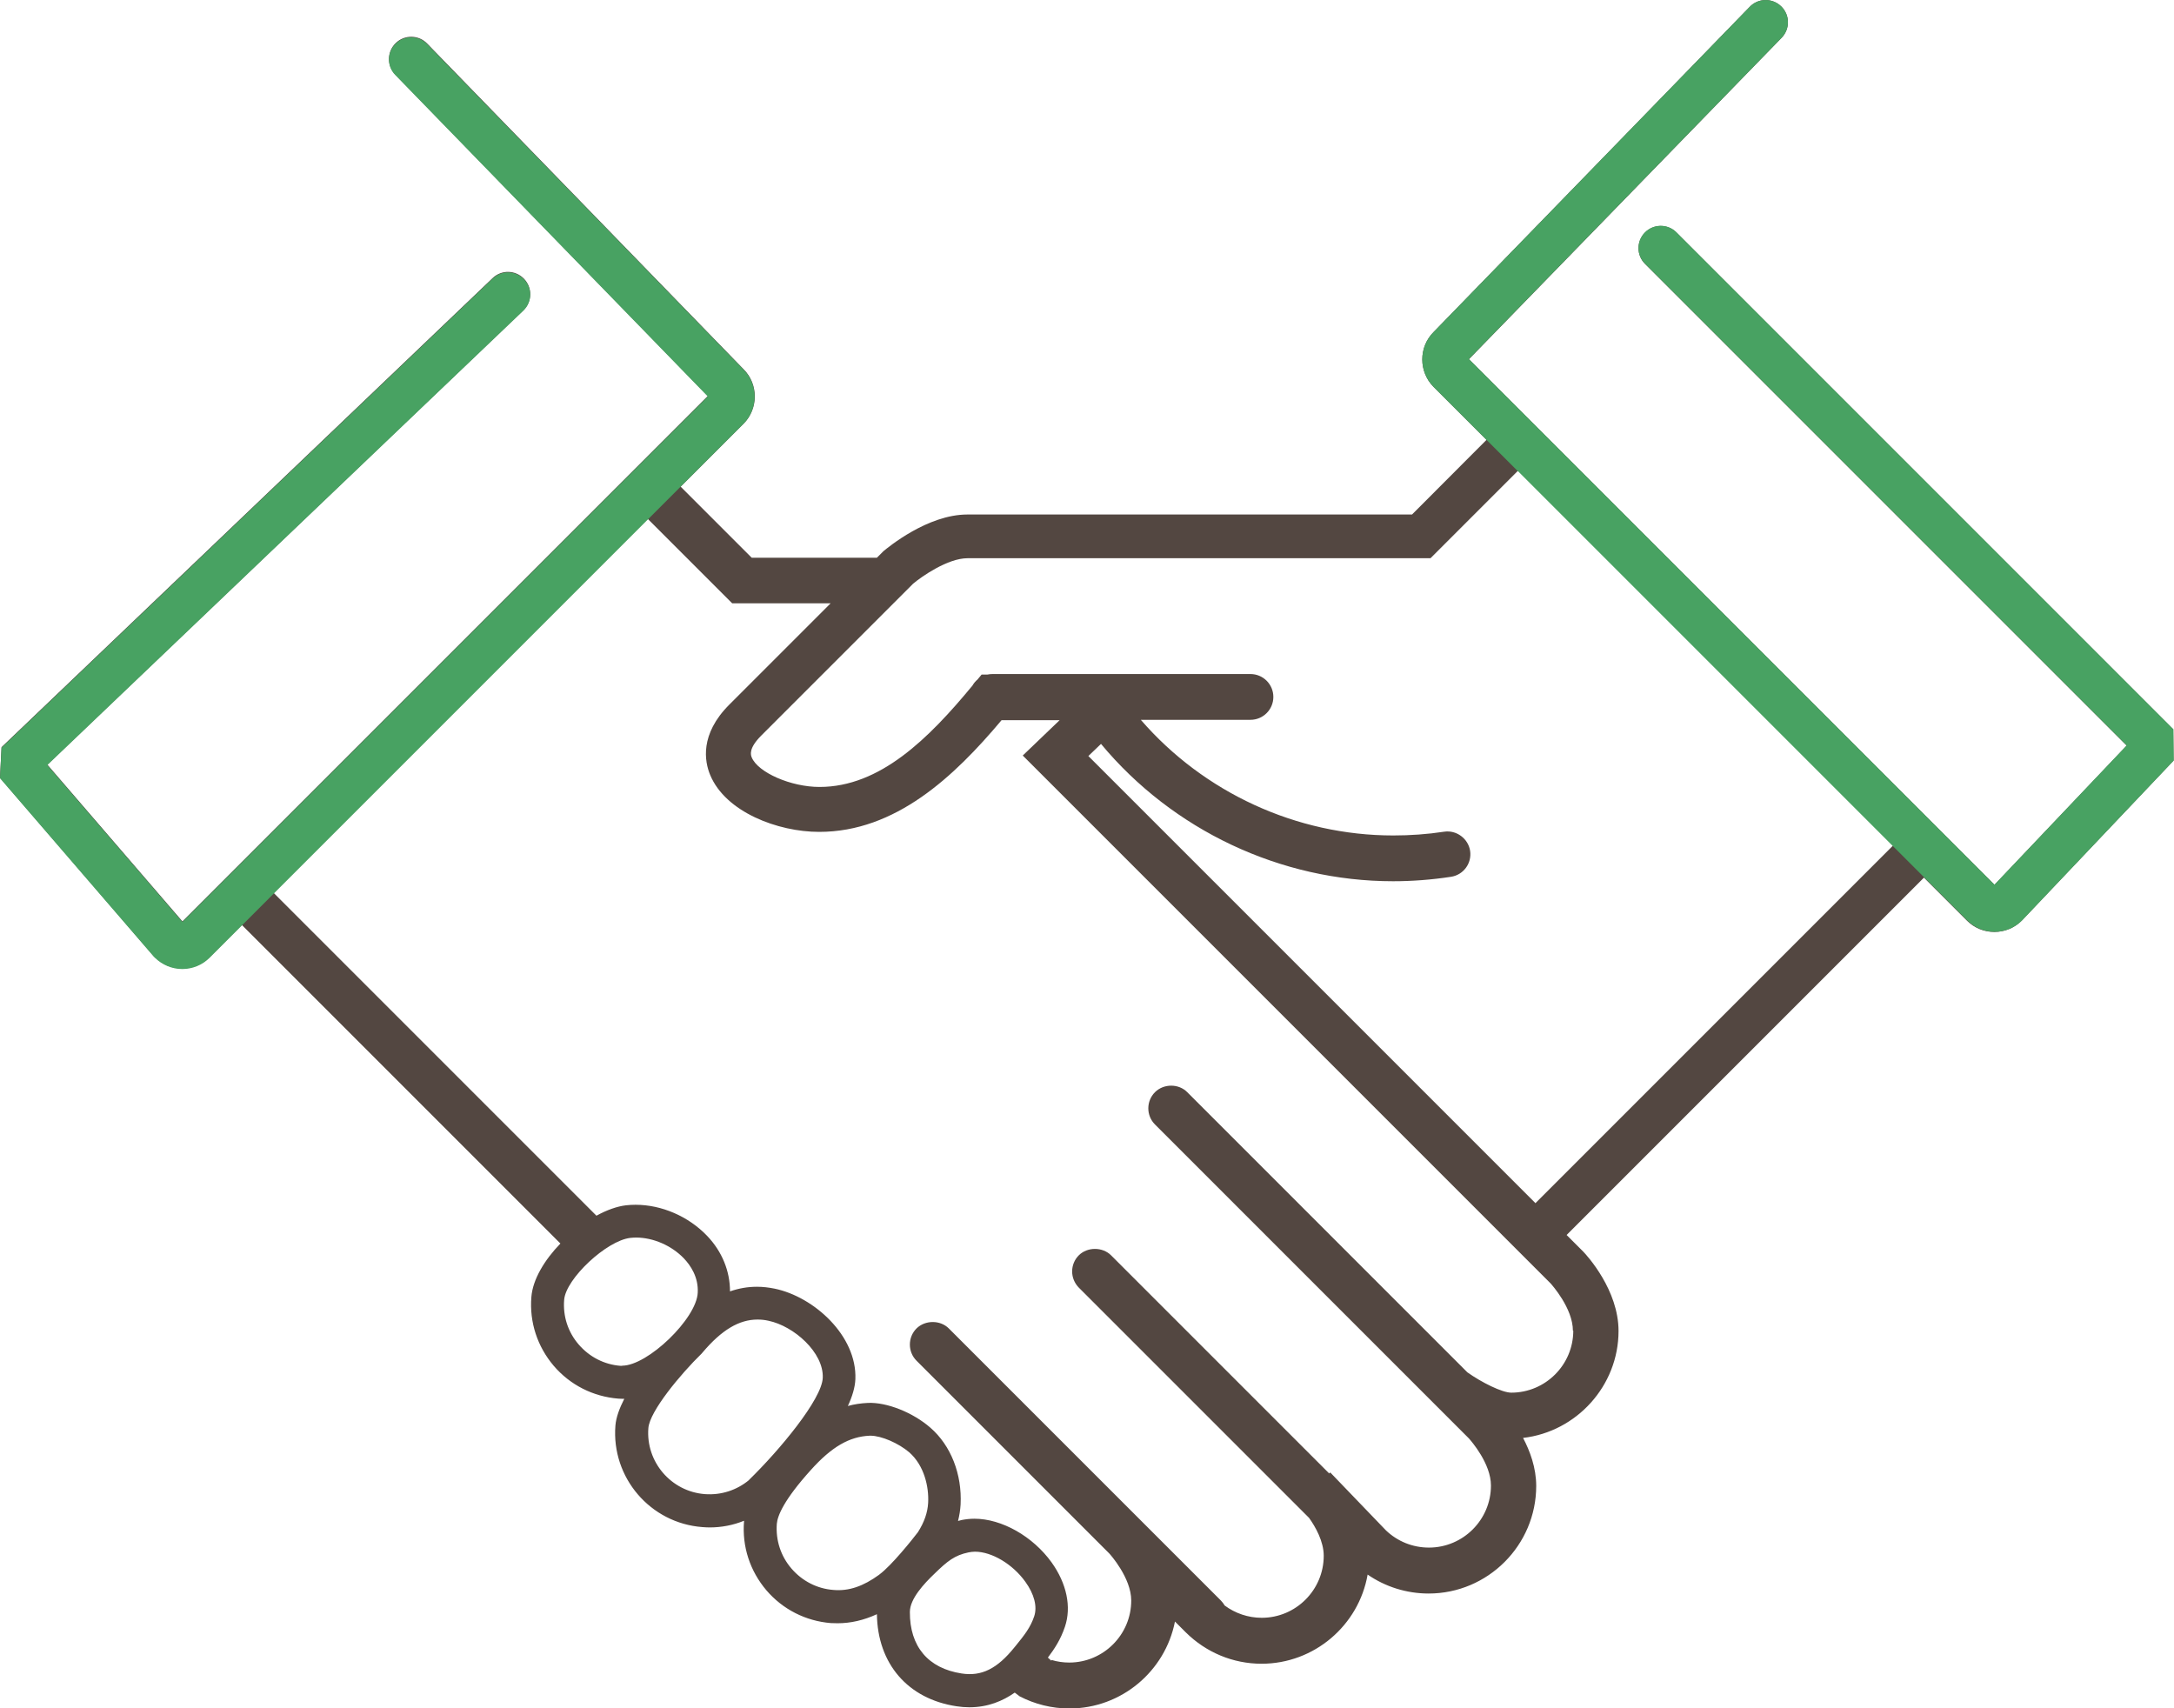 <?xml version="1.0" encoding="UTF-8"?><svg id="_レイヤー_2" xmlns="http://www.w3.org/2000/svg" width="127.28" height="100" viewBox="0 0 127.28 100"><defs><style>.cls-1{fill:#48a262;}.cls-1,.cls-2,.cls-3{stroke-width:0px;}.cls-2{fill:none;}.cls-3{fill:#534741;}</style></defs><g id="_レイヤー_1-2"><path class="cls-2" d="m44.99,77.32c-.22-.04-.44-.07-.64-.07-1.08,0-2.1.61-3.21,1.92l-.06.07c-1.25,1.22-3.04,3.38-3.12,4.36-.15,1.98,1.33,3.72,3.31,3.87.95.07,1.87-.23,2.59-.83,1.77-1.74,4.27-4.72,4.32-5.98.06-1.47-1.7-3.03-3.18-3.34Z"/><path class="cls-2" d="m40.85,75.69c.05-.91-.41-1.6-.81-2.01-.72-.76-1.79-1.22-2.8-1.22-.11,0-.23,0-.34.02-1.39.16-3.77,2.39-3.87,3.62-.08.96.23,1.89.85,2.62.62.73,1.5,1.17,2.46,1.25.02,0,.05,0,.08,0,1.49,0,4.35-2.76,4.42-4.27Z"/><path class="cls-2" d="m57.08,90.84c-.13,0-.25.01-.37.04-.82.17-1.23.51-1.99,1.24-.62.6-1.44,1.48-1.45,2.25-.01,2.03,1.06,3.3,3.03,3.6,1.16.17,2.08-.28,3.1-1.54l.09-.11c.47-.58.84-1.03,1.06-1.7.19-.57,0-1.3-.52-2.02-.75-1.04-1.96-1.76-2.95-1.76Z"/><path class="cls-2" d="m54.33,87.99c.05-.92-.22-2.18-1.11-2.96-.61-.54-1.63-.97-2.26-.97h-.05c-1.19.05-2.22.66-3.45,2.01-1.57,1.75-1.95,2.68-1.99,3.15-.08.96.23,1.89.86,2.62.63.73,1.5,1.17,2.46,1.25.9.07,1.75-.22,2.67-.89.72-.53,1.94-2.06,2.26-2.48.38-.58.58-1.15.6-1.72Z"/><path class="cls-2" d="m83.75,32.71h-27.11c-1.15,0-2.68,1.07-3.18,1.49-.57.57-7.35,7.36-8.89,8.89-.77.77-.61,1.15-.56,1.28.37.89,2.3,1.73,3.97,1.73,3.54,0,6.39-2.83,8.95-5.93.08-.14.18-.26.3-.36l.24-.29h.34c.1-.02.19-.03.3-.03h15.1c.74,0,1.34.6,1.34,1.34s-.6,1.34-1.34,1.34h-6.42c3.69,4.26,9.11,6.77,14.78,6.77,1,0,2-.08,2.98-.22.73-.12,1.41.41,1.52,1.12.11.73-.39,1.41-1.12,1.52-1.11.17-2.24.26-3.39.26-6.6,0-12.9-2.98-17.1-8.04l-.74.71,26.18,26.18,20.92-20.92-21.95-21.95-5.13,5.13Z"/><path class="cls-2" d="m59.9,44.22l2.16-2.07h-3.4c-2.78,3.32-6.21,6.54-10.68,6.54-2.42,0-5.48-1.17-6.38-3.33-.33-.79-.62-2.38,1.12-4.12.92-.92,3.71-3.71,5.93-5.93h-5.76l-4.95-4.95-21.9,21.9,18.9,18.9c.61-.33,1.21-.55,1.74-.61.18-.02.37-.03.55-.03,1.54,0,3.11.68,4.19,1.82.88.92,1.34,2.07,1.34,3.25.51-.18,1.04-.27,1.58-.27.34,0,.69.04,1.03.11,2.31.48,4.82,2.77,4.73,5.3-.02.48-.19,1.02-.44,1.57.37-.1.76-.16,1.17-.18,1.12-.05,2.64.56,3.66,1.45,1.19,1.04,1.85,2.73,1.77,4.5-.02.32-.07.64-.15.96.07-.02.12-.04.19-.05.25-.05.51-.08.77-.08,1.6,0,3.42,1.03,4.52,2.56.88,1.23,1.17,2.6.78,3.76-.25.75-.61,1.31-1,1.81l.2.18s.01-.02.02-.04c.33.1.67.15,1.03.15,2,0,3.63-1.63,3.63-3.63,0-1.33-1.25-2.71-1.29-2.76l-11.28-11.28c-.52-.52-.52-1.37,0-1.89.51-.5,1.39-.5,1.89,0l11.05,11.05h0s.33.33.33.33l4.55,4.55c.09.09.16.18.22.29.62.47,1.38.72,2.17.72,2,0,3.63-1.63,3.63-3.63,0-.83-.49-1.68-.86-2.22l-13.48-13.48c-.25-.25-.39-.59-.39-.95,0-.36.14-.69.39-.94.5-.5,1.38-.5,1.89,0l12.77,12.77.06-.06,3.26,3.39c.67.65,1.57,1.01,2.52,1.01,2,0,3.63-1.63,3.63-3.63,0-1.28-1.14-2.6-1.29-2.76l-18.38-18.38c-.52-.52-.52-1.37,0-1.89.5-.51,1.38-.51,1.89,0l16.4,16.4c.83.59,2.03,1.19,2.57,1.19,2,0,3.63-1.63,3.63-3.63,0-1.33-1.25-2.71-1.3-2.77l-30.91-30.91Z"/><path class="cls-3" d="m127.25,42.71l-29.1-29.1c-.51-.51-1.33-.51-1.84,0-.51.51-.51,1.33,0,1.84l28.2,28.2-7.74,8.15-30.77-30.77L104.31,2.21c.5-.52.49-1.34-.03-1.84-.52-.5-1.34-.49-1.84.03l-18.51,19.04c-.88.88-.88,2.32,0,3.21l3.1,3.1-4.36,4.37h-26.03c-2.34,0-4.65,1.93-4.91,2.14l-.07.07s-.12.12-.32.32h-7.33l-4.16-4.16,3.68-3.68c.88-.88.88-2.32.01-3.19L25.01,2.55c-.5-.52-1.33-.53-1.84-.03-.52.5-.53,1.33-.03,1.84l18.3,18.82-30.76,30.76-7.91-9.18,27.87-26.6c.52-.5.54-1.32.04-1.84-.5-.52-1.32-.54-1.84-.04L.09,43.74l-.09,1.79,9,10.44.07.07c.43.42,1,.66,1.6.66s1.17-.23,1.6-.66l1.89-1.89,18.65,18.65c-.93.96-1.62,2.1-1.7,3.13-.12,1.47.35,2.9,1.31,4.03.96,1.12,2.3,1.8,3.78,1.92.07,0,.15.01.22.01.04,0,.09,0,.13,0-.28.55-.48,1.08-.52,1.57-.24,3.04,2.04,5.71,5.09,5.94.14.01.29.02.43.02.69,0,1.37-.13,2.01-.39,0,.01,0,.03,0,.04-.12,1.47.35,2.9,1.31,4.03.96,1.12,2.3,1.8,3.77,1.92.14,0,.27.01.4.01.77,0,1.54-.18,2.3-.53.04,2.9,1.81,4.96,4.66,5.39.25.04.51.06.75.06,1.09,0,1.96-.37,2.66-.86l.29.22c.89.46,1.88.71,2.91.71,3.04,0,5.61-2.18,6.18-5.09l.63.63c1.19,1.18,2.77,1.84,4.44,1.84,3.08,0,5.69-2.24,6.21-5.22,1.04.72,2.29,1.11,3.57,1.11,3.47,0,6.3-2.83,6.3-6.3,0-1.07-.37-2.05-.77-2.81,3.13-.36,5.59-3.05,5.59-6.26,0-2.4-1.84-4.41-2.06-4.64l-.98-.98,20.92-20.92,2.52,2.52c.43.43,1,.66,1.6.66s1.17-.23,1.6-.66l8.89-9.37-.02-1.82Zm-90.83,37.25s-.05,0-.08,0c-.96-.07-1.83-.52-2.46-1.25-.63-.73-.93-1.66-.85-2.62.1-1.23,2.48-3.46,3.87-3.62.11-.01.22-.02.34-.02,1.01,0,2.08.47,2.8,1.22.39.41.86,1.1.81,2.01-.07,1.52-2.93,4.27-4.42,4.27Zm7.44,6.68c-.72.6-1.64.9-2.59.83-1.98-.15-3.47-1.89-3.31-3.87.08-.98,1.87-3.14,3.12-4.36l.06-.07c1.11-1.31,2.13-1.92,3.21-1.92.21,0,.42.02.64.07,1.49.31,3.24,1.86,3.18,3.34-.05,1.26-2.54,4.25-4.32,5.98Zm7.61,5.55c-.92.67-1.77.97-2.67.89-.96-.07-1.83-.52-2.46-1.25-.63-.73-.93-1.66-.86-2.62.04-.47.41-1.4,1.99-3.15,1.22-1.36,2.26-1.96,3.45-2.01h.05c.63,0,1.64.44,2.26.97.89.78,1.16,2.04,1.11,2.96-.03.57-.23,1.14-.6,1.72-.32.42-1.54,1.95-2.26,2.48Zm9.08,2.43c-.22.66-.59,1.12-1.06,1.7l-.09.11c-1.02,1.27-1.94,1.72-3.1,1.54-1.96-.3-3.04-1.58-3.03-3.6,0-.77.83-1.66,1.45-2.25.75-.73,1.17-1.07,1.99-1.24.12-.02.24-.04.37-.04.99,0,2.21.73,2.95,1.76.52.72.71,1.45.52,2.02Zm31.56-16.72c0,2-1.63,3.63-3.63,3.63-.54,0-1.74-.6-2.57-1.19l-16.4-16.4c-.5-.51-1.38-.51-1.89,0-.52.52-.52,1.37,0,1.89l18.38,18.38c.14.16,1.29,1.47,1.29,2.76,0,2-1.63,3.63-3.63,3.63-.95,0-1.84-.36-2.52-1.01l-3.26-3.39-.06.06-12.77-12.77c-.5-.5-1.39-.5-1.89,0-.25.25-.39.59-.39.94,0,.36.14.69.39.95l13.48,13.48c.38.53.86,1.38.86,2.22,0,2-1.63,3.63-3.63,3.63-.79,0-1.55-.26-2.17-.72-.06-.1-.13-.2-.22-.29l-4.55-4.55-.33-.33h0s-11.05-11.05-11.05-11.05c-.5-.5-1.38-.5-1.89,0-.52.52-.52,1.37,0,1.89l11.28,11.28c.05.05,1.29,1.43,1.29,2.76,0,2-1.63,3.63-3.63,3.63-.35,0-.7-.05-1.03-.15,0,.01-.01.02-.02.04l-.2-.18c.38-.5.75-1.06,1-1.81.39-1.16.1-2.53-.78-3.76-1.1-1.53-2.92-2.56-4.52-2.56-.26,0-.52.03-.77.08-.07.02-.13.04-.19.05.08-.32.13-.63.15-.96.09-1.78-.57-3.46-1.77-4.5-1.02-.89-2.55-1.5-3.66-1.45-.41.02-.81.08-1.17.18.26-.56.42-1.09.44-1.57.1-2.53-2.41-4.82-4.73-5.3-.35-.07-.69-.11-1.03-.11-.54,0-1.06.09-1.58.27,0-1.18-.46-2.33-1.34-3.25-1.09-1.14-2.66-1.82-4.19-1.82-.18,0-.37.01-.55.03-.53.06-1.14.28-1.74.61l-18.9-18.9,21.9-21.9,4.95,4.95h5.76c-2.22,2.22-5.01,5.01-5.93,5.93-1.74,1.74-1.45,3.33-1.12,4.12.9,2.17,3.96,3.33,6.38,3.33,4.47,0,7.9-3.23,10.68-6.54h3.4l-2.16,2.07,30.91,30.91c.05.06,1.3,1.44,1.3,2.77Zm-2.21-7.46l-26.18-26.18.74-.71c4.2,5.05,10.51,8.04,17.1,8.04,1.14,0,2.28-.09,3.39-.26.73-.11,1.23-.79,1.12-1.52-.11-.71-.79-1.23-1.52-1.12-.98.15-1.99.22-2.98.22-5.67,0-11.09-2.51-14.78-6.77h6.42c.74,0,1.34-.6,1.34-1.34s-.6-1.34-1.34-1.34h-15.1c-.1,0-.2.01-.3.03h-.34l-.24.29c-.12.1-.22.22-.3.36-2.56,3.1-5.41,5.93-8.95,5.93-1.67,0-3.6-.84-3.97-1.73-.05-.13-.21-.51.56-1.28,1.54-1.54,8.32-8.32,8.89-8.89.5-.42,2.03-1.49,3.18-1.49h27.11l5.13-5.13,21.95,21.95-20.92,20.92Z"/><path class="cls-1" d="m16.05,52.29l21.9-21.9,1.89-1.89,3.68-3.68c.88-.88.88-2.32.01-3.19L25.01,2.58c-.5-.52-1.33-.53-1.84-.03-.52.5-.53,1.33-.03,1.84l18.3,18.82-30.76,30.76-7.91-9.18,27.87-26.6c.52-.5.54-1.32.04-1.84-.5-.52-1.32-.54-1.84-.04L.09,43.77l-.09,1.79,9,10.44.07.07c.43.42,1,.66,1.6.66s1.17-.23,1.6-.66l1.89-1.89,1.89-1.89Z"/><path class="cls-1" d="m88.87,27.58l21.95,21.95,1.84,1.84,2.52,2.52c.43.43,1,.66,1.6.66s1.17-.23,1.6-.66l8.89-9.37-.02-1.82-29.1-29.1c-.51-.51-1.33-.51-1.84,0-.51.51-.51,1.33,0,1.84l28.2,28.2-7.74,8.15-30.77-30.77L104.31,2.21c.5-.52.49-1.34-.03-1.84-.52-.5-1.34-.49-1.84.03l-18.51,19.04c-.88.88-.88,2.32,0,3.21l3.1,3.1,1.84,1.84Z"/></g></svg>